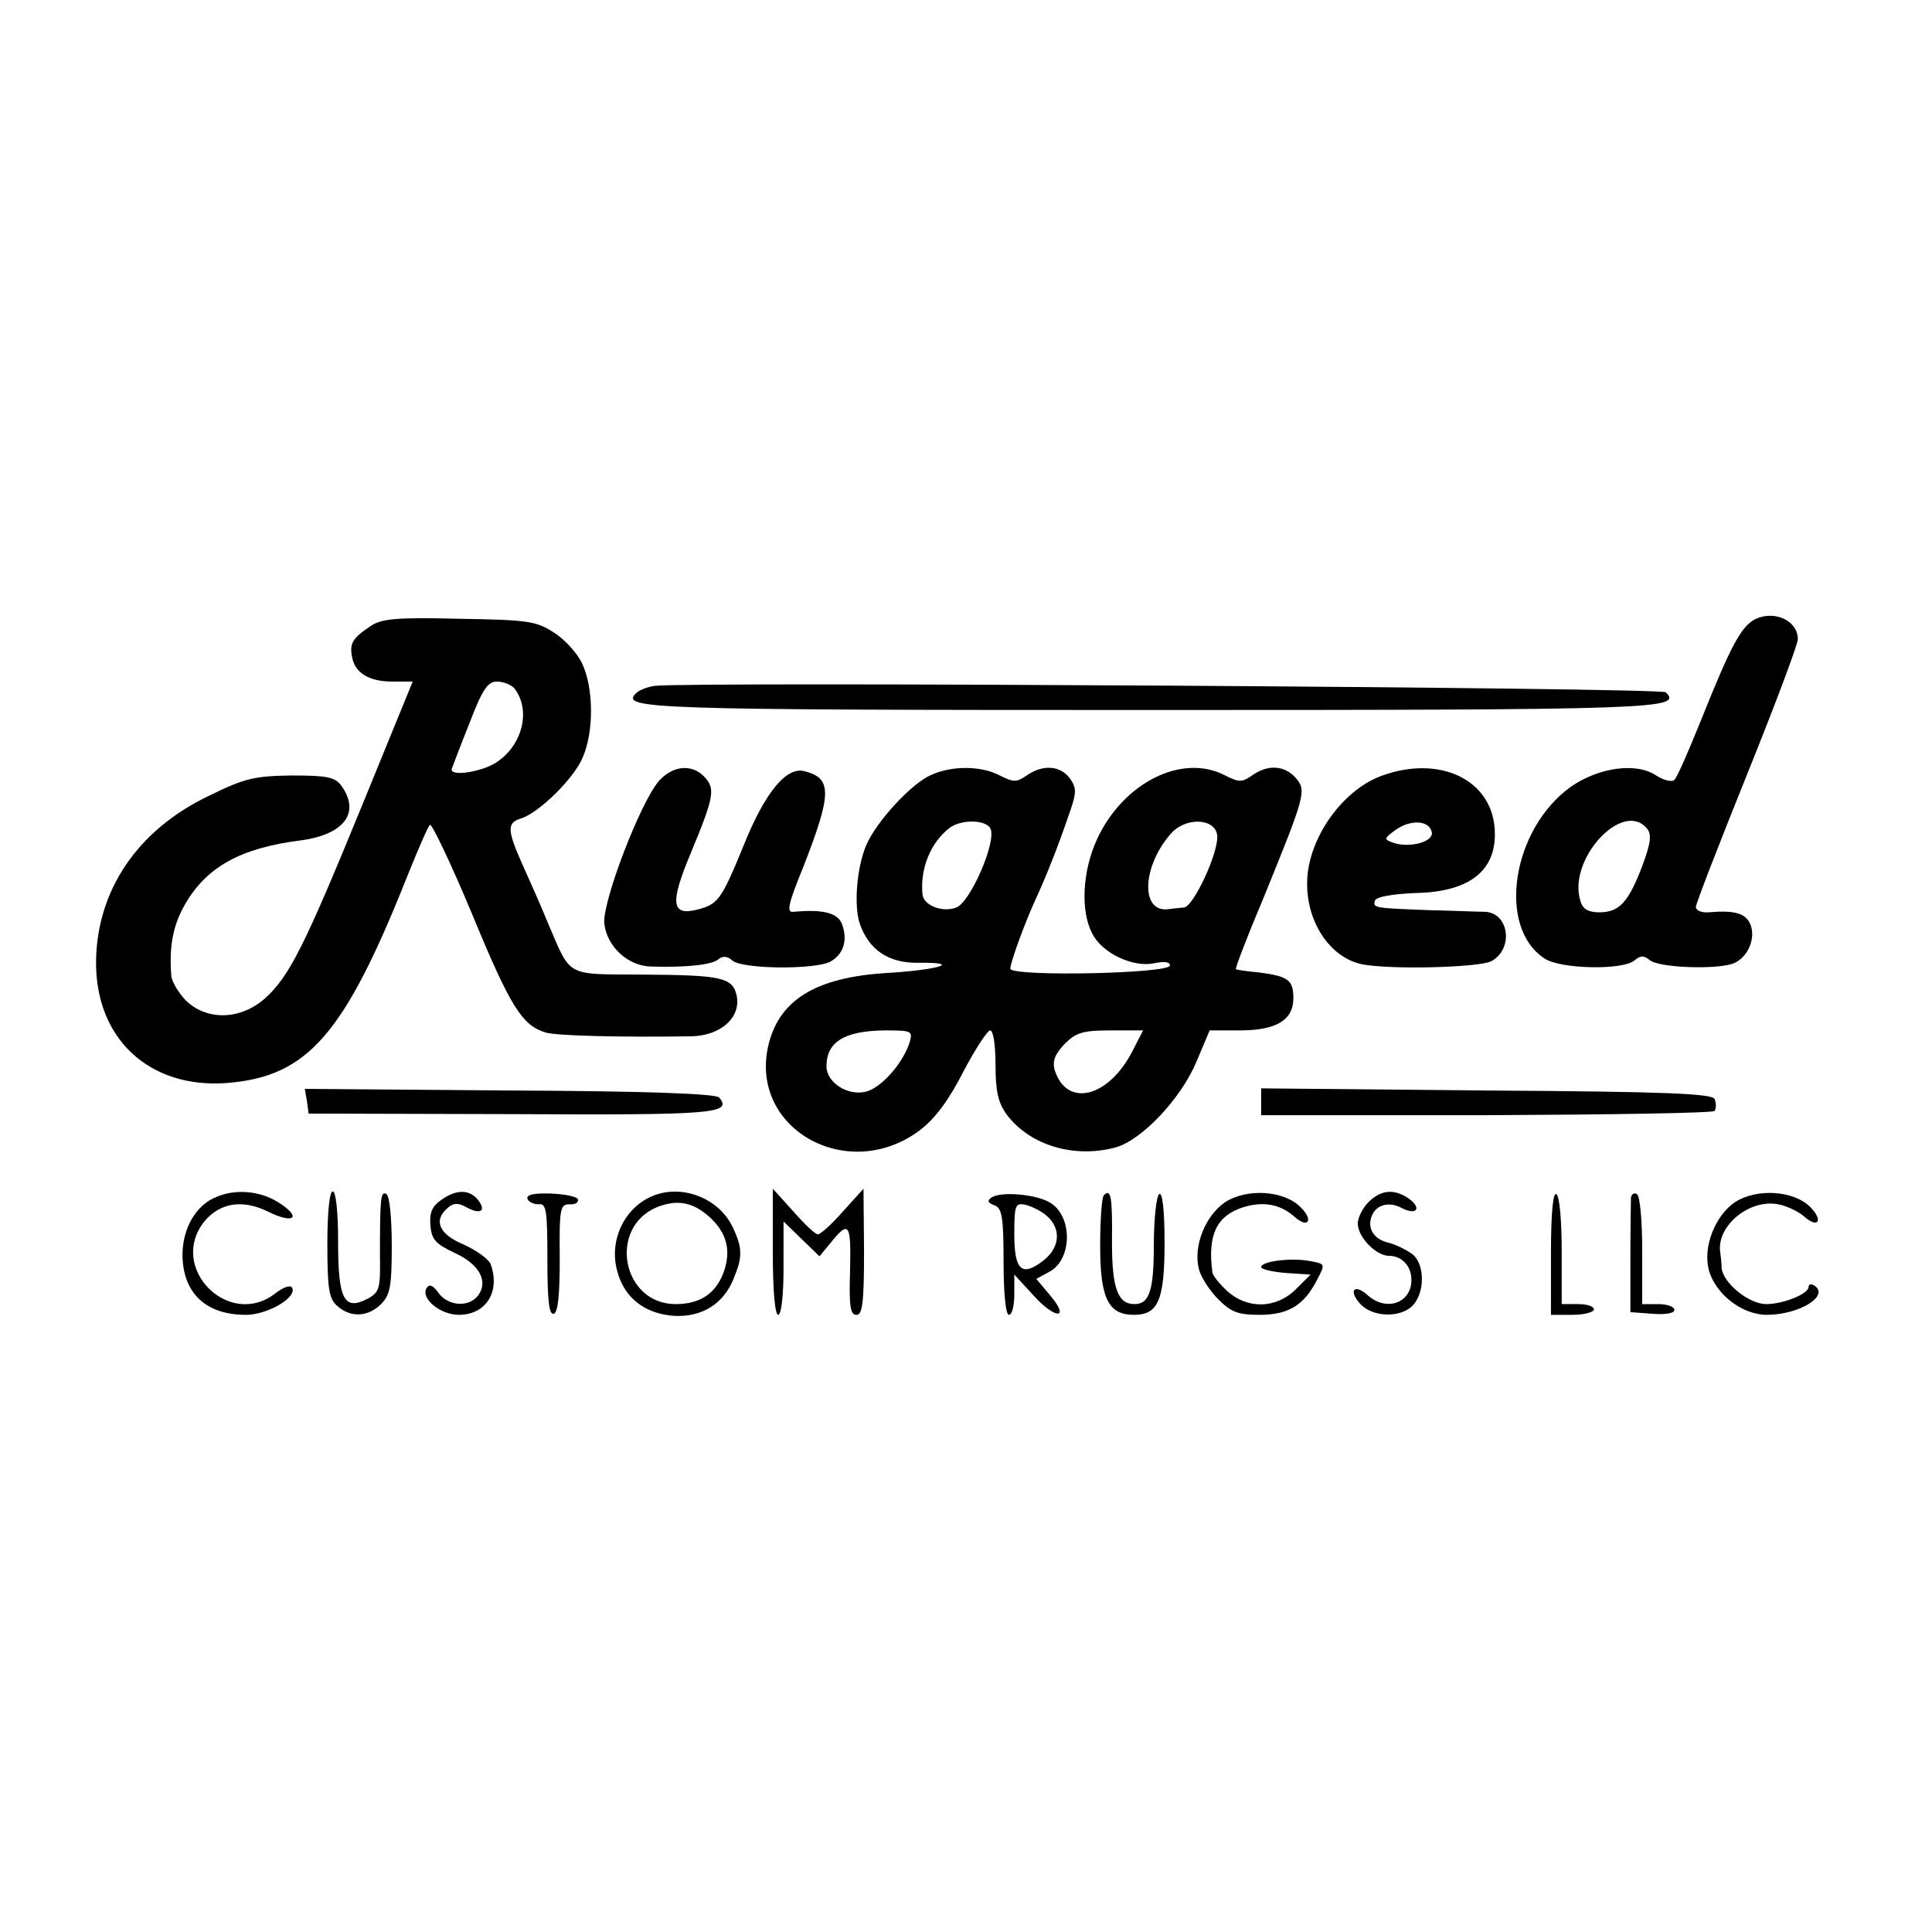 <?xml version="1.0" standalone="no"?>
<!DOCTYPE svg PUBLIC "-//W3C//DTD SVG 20010904//EN"
 "http://www.w3.org/TR/2001/REC-SVG-20010904/DTD/svg10.dtd">
<svg version="1.0" xmlns="http://www.w3.org/2000/svg"
 width="360pt" height="360pt" viewBox="0 0 360 360"
 preserveAspectRatio="xMidYMid meet">
<g transform="translate(0,360) scale(0.1,-0.1)"
fill="#000000" stroke="none">
<path d="M3272 2447 c-27 -13 -46 -48 -102 -188 -23 -57 -45 -108 -50 -112 -4
-5 -20 -1 -34 8 -37 25 -107 15 -159 -21 -110 -79 -138 -262 -49 -320 30 -20
145 -22 167 -4 12 10 18 10 29 1 16 -14 119 -18 154 -7 29 10 46 50 32 77 -10
18 -30 23 -77 19 -13 -1 -23 4 -23 10 0 6 43 117 95 246 52 129 95 243 95 253
0 34 -42 54 -78 38z m-203 -391 c9 -11 7 -27 -9 -70 -26 -68 -43 -86 -80 -86
-20 0 -31 6 -35 21 -25 77 79 190 124 135z"/>
<path d="M690 2433 c-33 -22 -39 -32 -34 -57 5 -30 32 -46 75 -46 l38 0 -94
-230 c-108 -264 -136 -320 -182 -361 -46 -40 -108 -41 -147 -3 -14 15 -27 36
-27 48 -4 55 4 94 27 133 40 68 103 103 214 117 82 11 112 52 76 102 -12 16
-26 19 -93 19 -69 -1 -87 -5 -154 -38 -132 -63 -208 -175 -210 -307 -2 -145
99 -239 244 -228 151 12 219 91 337 388 19 47 37 89 41 93 3 4 39 -71 79 -167
71 -172 93 -207 137 -220 20 -6 137 -9 271 -7 54 1 92 34 85 74 -7 36 -27 40
-176 41 -145 1 -132 -6 -176 96 -12 30 -34 79 -47 108 -29 65 -30 79 -3 87 34
11 99 75 115 114 21 49 20 129 -1 174 -9 20 -34 47 -54 59 -32 21 -50 23 -176
25 -118 3 -145 0 -165 -14z m268 -115 c33 -42 15 -110 -37 -141 -30 -17 -85
-24 -79 -9 2 5 16 43 33 85 24 63 34 77 51 77 12 0 26 -6 32 -12z"/>
<path d="M1220 2322 c-14 -2 -29 -8 -34 -13 -32 -30 16 -32 959 -32 947 0 990
2 959 33 -9 9 -1820 20 -1884 12z"/>
<path d="M1228 2145 c-35 -40 -106 -226 -102 -266 5 -43 44 -79 87 -80 65 -2
112 3 125 13 8 7 17 7 27 -2 19 -16 153 -17 182 -2 25 14 33 40 22 70 -8 21
-35 28 -90 23 -14 -2 -11 13 18 84 53 136 54 165 2 178 -34 9 -74 -40 -114
-140 -41 -100 -47 -108 -86 -118 -48 -12 -51 12 -12 105 44 106 46 120 26 142
-23 25 -59 22 -85 -7z"/>
<path d="M1735 2156 c-37 -16 -102 -87 -121 -131 -18 -43 -23 -113 -12 -146
17 -49 54 -74 109 -73 83 1 40 -13 -58 -19 -134 -8 -203 -51 -222 -138 -33
-154 150 -255 283 -155 28 21 54 56 81 109 22 42 45 77 50 77 6 0 10 -28 10
-64 0 -50 5 -71 21 -93 43 -57 125 -82 203 -61 49 14 122 91 151 161 l24 57
56 0 c68 0 100 19 100 60 0 34 -10 41 -64 48 -23 2 -42 5 -43 6 -2 1 21 61 51
132 79 194 81 201 60 225 -21 23 -52 25 -81 4 -19 -13 -24 -13 -50 0 -80 42
-190 -13 -239 -119 -27 -59 -31 -133 -9 -175 18 -37 76 -64 115 -56 19 4 30 3
30 -4 0 -15 -283 -21 -297 -7 -4 3 27 88 47 131 17 36 42 99 60 152 16 45 17
53 4 72 -18 25 -51 27 -81 6 -19 -13 -24 -13 -50 0 -34 18 -88 19 -128 1z
m111 -101 c10 -26 -38 -136 -64 -146 -26 -10 -61 4 -63 24 -5 48 15 97 50 124
22 17 70 16 77 -2z m422 -11 c4 -30 -44 -134 -62 -135 -9 -1 -22 -2 -28 -3
-54 -8 -50 81 5 142 28 30 81 27 85 -4z m-573 -386 c-12 -39 -53 -85 -81 -92
-34 -9 -74 17 -74 47 0 46 34 66 108 67 51 0 53 -1 47 -22z m416 -15 c-45 -89
-124 -108 -146 -36 -4 17 1 29 19 48 21 21 34 25 86 25 l60 0 -19 -37z"/>
<path d="M2576 2155 c-68 -24 -129 -103 -139 -180 -10 -81 36 -159 102 -172
53 -10 217 -6 240 6 42 23 33 90 -12 92 -12 0 -58 2 -102 3 -105 4 -107 4
-103 18 3 7 31 12 76 14 103 2 153 44 147 121 -7 91 -103 136 -209 98z m92
-106 c3 -18 -42 -30 -73 -19 -17 6 -16 8 6 24 29 20 63 17 67 -5z"/>
<path d="M572 1548 l3 -23 380 -1 c377 -2 410 1 385 31 -6 7 -137 12 -390 13
l-382 3 4 -23z"/>
<path d="M2350 1547 l0 -25 420 0 c231 1 423 4 425 8 3 5 3 14 0 22 -4 10 -86
14 -425 16 l-420 4 0 -25z"/>
<path d="M404 1370 c-39 -15 -64 -59 -64 -109 1 -71 44 -111 118 -111 41 0 97
33 86 51 -3 5 -17 0 -31 -11 -86 -67 -200 47 -133 133 29 36 72 43 120 19 49
-24 63 -10 18 18 -34 21 -78 25 -114 10z"/>
<path d="M610 1282 c0 -83 3 -102 18 -115 25 -23 58 -21 82 3 17 17 20 33 20
109 0 50 -4 93 -10 96 -11 7 -12 -10 -12 -116 1 -60 -1 -67 -23 -79 -44 -23
-55 -1 -55 106 0 56 -4 94 -10 94 -6 0 -10 -39 -10 -98z"/>
<path d="M822 1364 c-17 -12 -22 -24 -20 -47 2 -27 10 -35 46 -52 46 -21 63
-54 42 -80 -18 -22 -56 -18 -73 6 -10 14 -17 17 -22 9 -12 -19 25 -50 60 -50
51 0 78 44 59 95 -4 9 -26 25 -50 36 -46 19 -57 45 -30 68 11 10 20 10 36 1
26 -14 37 -6 20 15 -16 19 -40 19 -68 -1z"/>
<path d="M983 1366 c2 -6 12 -10 21 -10 14 2 16 -12 16 -103 0 -76 3 -104 12
-101 8 3 11 36 11 104 -1 92 1 100 18 100 10 -1 17 3 16 9 -1 5 -24 10 -50 11
-32 1 -47 -2 -44 -10z"/>
<path d="M1220 1373 c-55 -20 -86 -83 -70 -141 13 -51 53 -81 108 -84 50 -2
89 22 108 67 18 43 18 59 -1 99 -25 52 -91 79 -145 59z m94 -34 c38 -30 49
-64 36 -105 -14 -43 -44 -64 -91 -64 -100 0 -127 143 -34 181 34 13 61 10 89
-12z"/>
<path d="M1440 1268 c0 -72 4 -118 10 -118 6 0 10 36 10 87 l0 87 34 -33 33
-32 19 23 c36 45 40 40 38 -48 -2 -67 0 -84 12 -84 11 0 14 22 14 118 l-1 117
-38 -42 c-21 -24 -42 -43 -47 -43 -5 0 -25 19 -46 43 l-38 42 0 -117z"/>
<path d="M1848 1369 c-9 -6 -8 -10 5 -15 14 -5 17 -21 17 -105 0 -59 4 -99 10
-99 6 0 10 17 10 38 l0 37 35 -38 c41 -46 70 -46 32 -1 l-26 31 24 13 c44 23
44 106 0 130 -27 15 -89 20 -107 9z m103 -35 c27 -24 24 -59 -7 -83 -40 -31
-54 -18 -54 49 0 55 2 59 21 55 12 -3 30 -12 40 -21z"/>
<path d="M2057 1373 c-4 -3 -7 -46 -7 -95 0 -97 15 -128 63 -128 45 0 57 27
57 134 0 62 -4 95 -10 91 -5 -3 -10 -46 -10 -94 0 -85 -8 -111 -36 -111 -31 0
-42 29 -42 115 1 85 -2 101 -15 88z"/>
<path d="M2283 1360 c-37 -25 -60 -82 -49 -125 4 -15 20 -40 36 -56 24 -24 37
-29 77 -29 54 0 83 18 107 65 16 30 15 30 -12 35 -35 7 -92 0 -92 -11 0 -4 21
-9 46 -11 l46 -3 -27 -27 c-37 -37 -91 -38 -129 -3 -14 13 -27 29 -27 35 -9
69 8 104 56 120 38 12 70 7 98 -18 25 -22 35 -5 10 19 -31 31 -100 35 -140 9z"/>
<path d="M2550 1360 c-11 -11 -20 -29 -20 -40 0 -25 34 -60 58 -60 24 0 42
-19 42 -45 0 -43 -47 -60 -82 -28 -25 22 -36 8 -13 -17 23 -25 76 -26 98 -2
22 24 22 75 0 94 -10 8 -30 18 -44 22 -29 6 -42 27 -33 50 8 21 32 28 56 15
27 -14 38 -1 14 17 -27 19 -52 18 -76 -6z"/>
<path d="M2890 1266 l0 -116 40 0 c22 0 40 5 40 10 0 6 -13 10 -30 10 l-30 0
0 99 c0 56 -4 103 -10 106 -6 4 -10 -35 -10 -109z"/>
<path d="M3039 1368 c0 -7 -1 -58 -1 -113 l0 -100 41 -3 c24 -2 41 1 41 7 0 6
-13 11 -30 11 l-30 0 0 99 c0 56 -4 103 -10 106 -5 3 -10 0 -11 -7z"/>
<path d="M3233 1360 c-37 -25 -60 -83 -49 -126 12 -45 62 -84 108 -84 61 0
119 36 88 55 -5 3 -10 2 -10 -3 0 -13 -47 -32 -79 -32 -32 0 -80 39 -83 67 0
10 -2 25 -3 33 -4 48 56 96 108 86 17 -3 39 -14 49 -23 26 -23 36 -7 11 18
-31 31 -100 35 -140 9z"/>
</g>
</svg>
